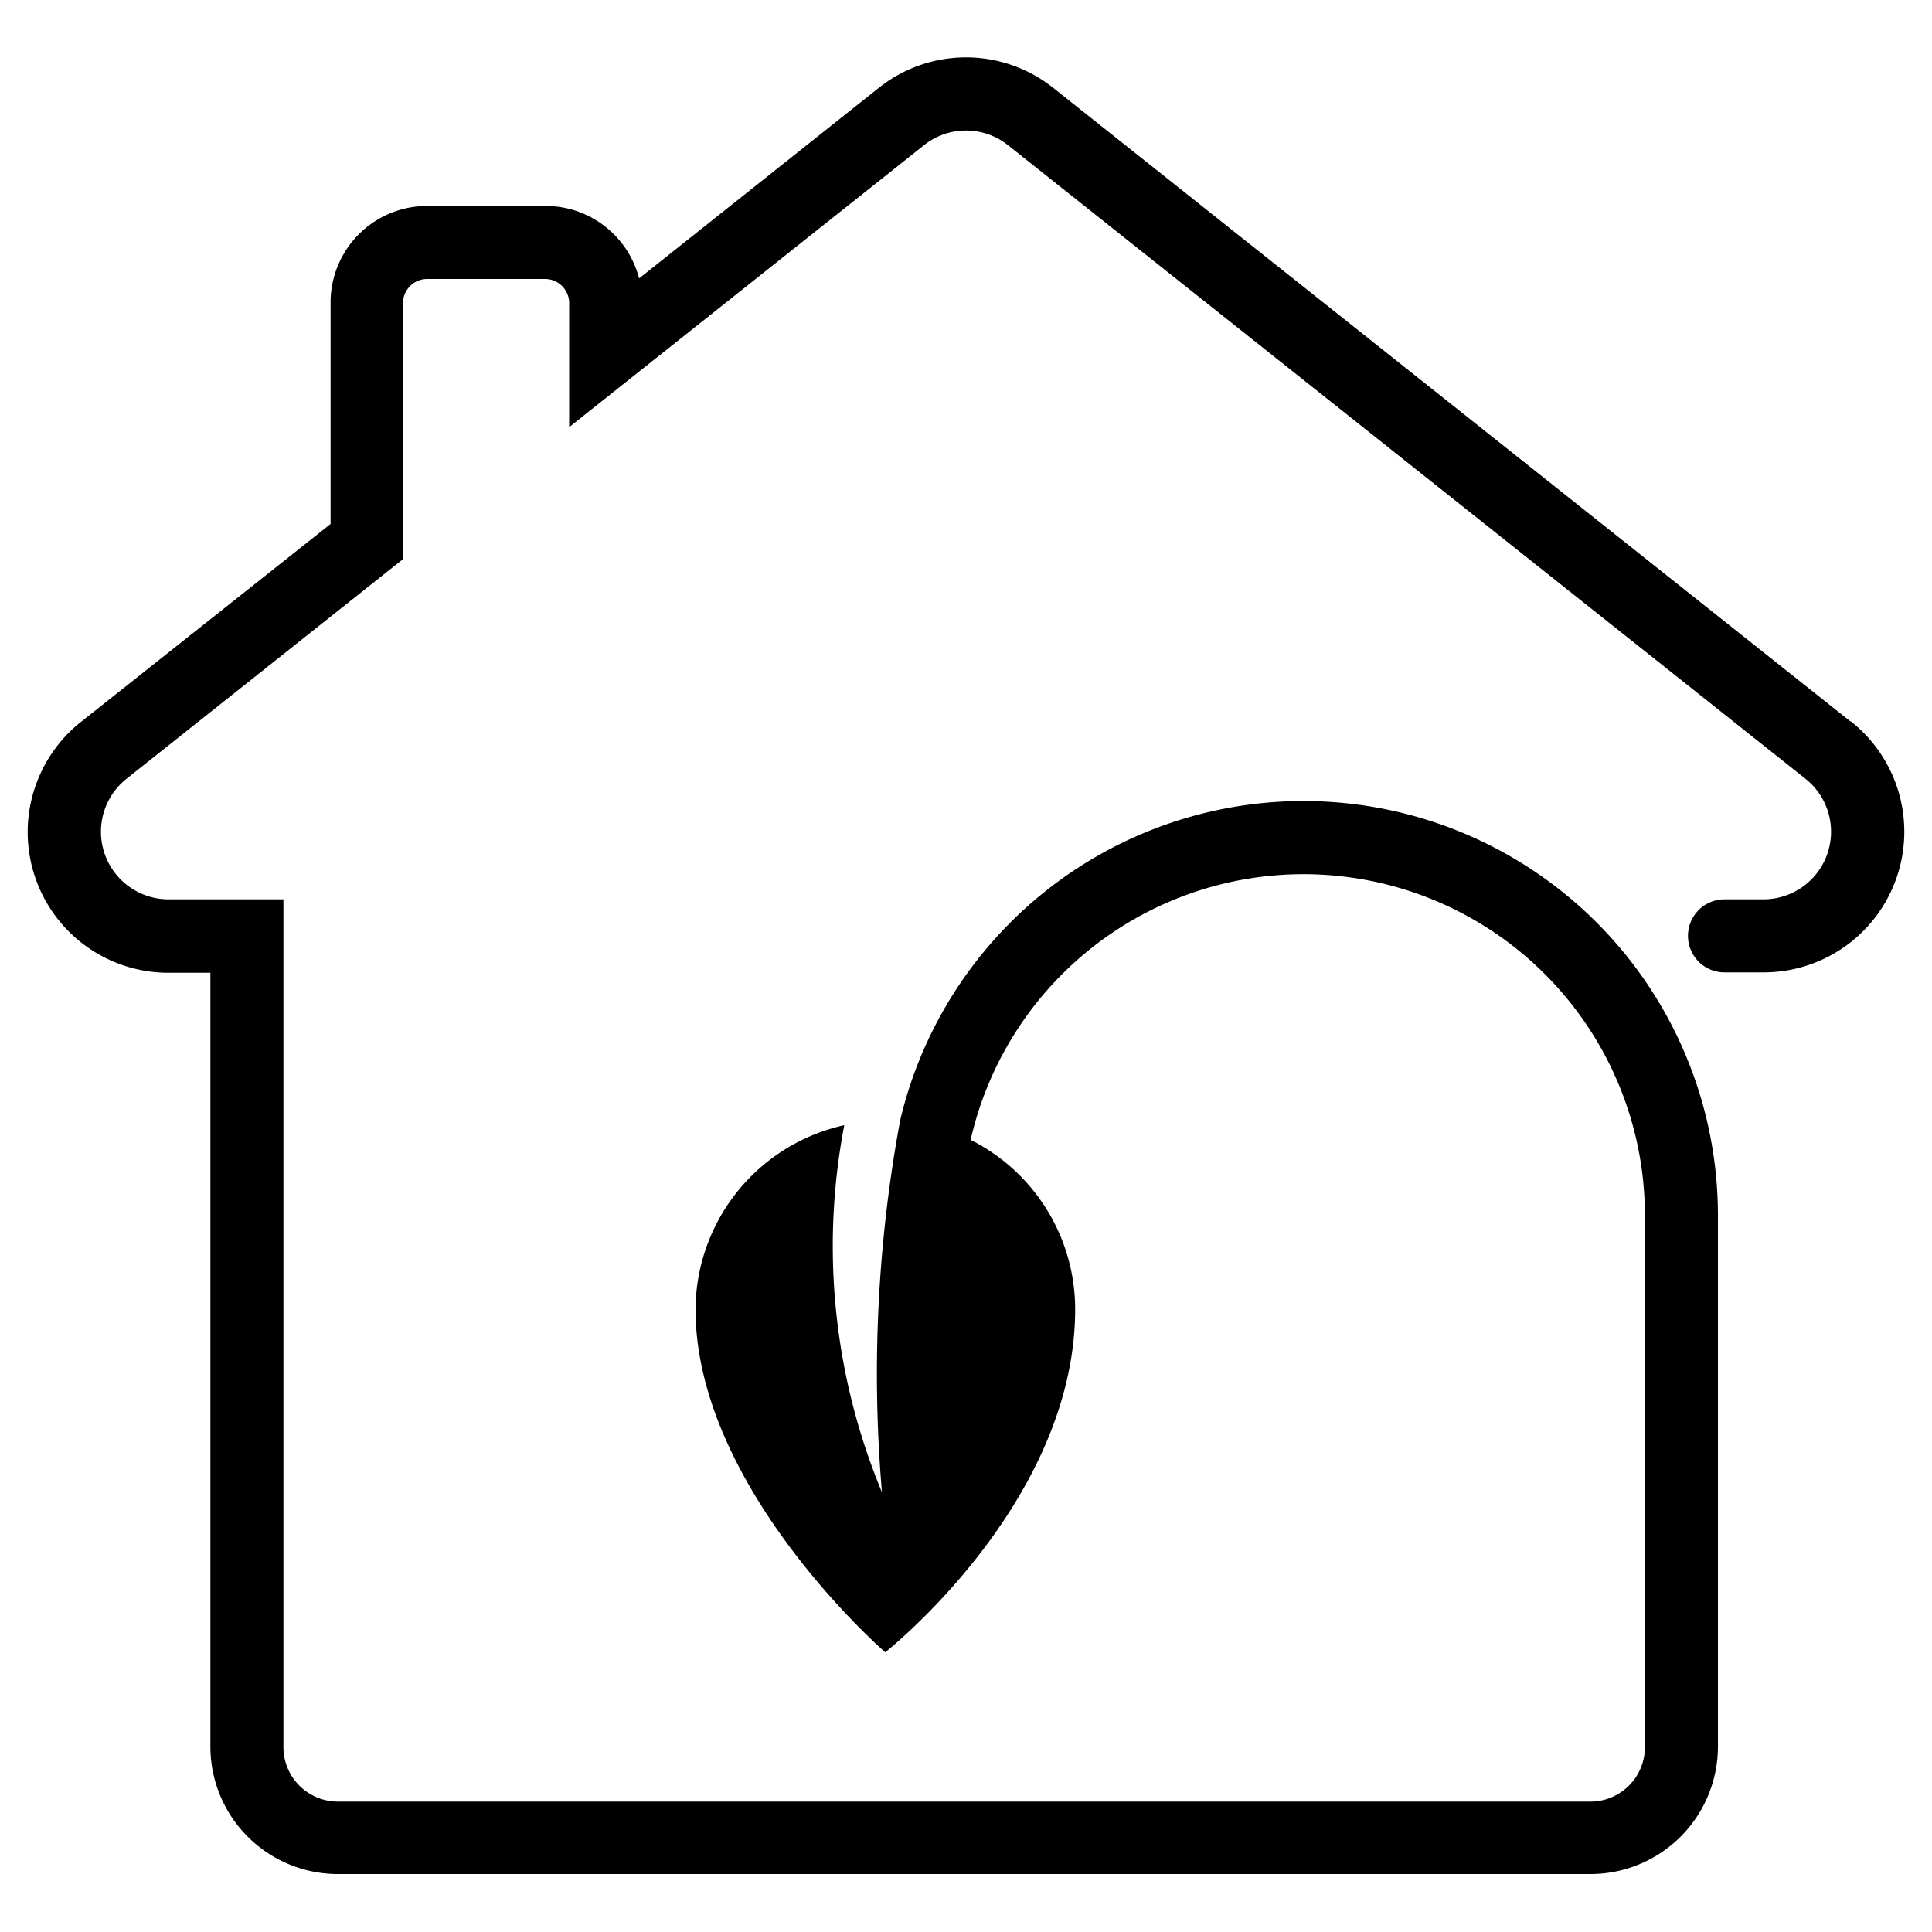 <svg id="Layer_1" data-name="Layer 1" xmlns="http://www.w3.org/2000/svg" viewBox="0 0 100 100"><path d="M95.79,37.35,54.53,4.56a7.25,7.25,0,0,0-9.06,0L33.08,14.41a5,5,0,0,0-4.86-3.75H22.11a5,5,0,0,0-5,5V27.12L4.21,37.35a7.28,7.28,0,0,0,4.53,13h2.15V90.44A6.6,6.6,0,0,0,17.48,97H82.33a6.6,6.6,0,0,0,6.59-6.59V62.85A21.45,21.45,0,0,0,46.59,58a72.08,72.08,0,0,0-.94,19.24,33.17,33.17,0,0,1-1.95-19A9.82,9.82,0,0,0,36,67.76c0,9.26,9.82,17.76,9.82,17.76s9.83-7.74,9.83-17.76A9.81,9.81,0,0,0,50.24,59a17.67,17.67,0,0,1,34.9,3.87V90.44a2.82,2.82,0,0,1-2.81,2.81H17.48a2.82,2.82,0,0,1-2.81-2.81V46.55H8.74A3.5,3.5,0,0,1,6.56,40.3l14.3-11.36V15.69a1.25,1.25,0,0,1,1.25-1.25h6.11a1.25,1.25,0,0,1,1.24,1.25v6.42L47.82,7.52a3.49,3.49,0,0,1,4.36,0L93.44,40.3a3.5,3.5,0,0,1-2.18,6.25h-2a1.89,1.89,0,1,0,0,3.78h2a7.28,7.28,0,0,0,4.53-13Z"/></svg>